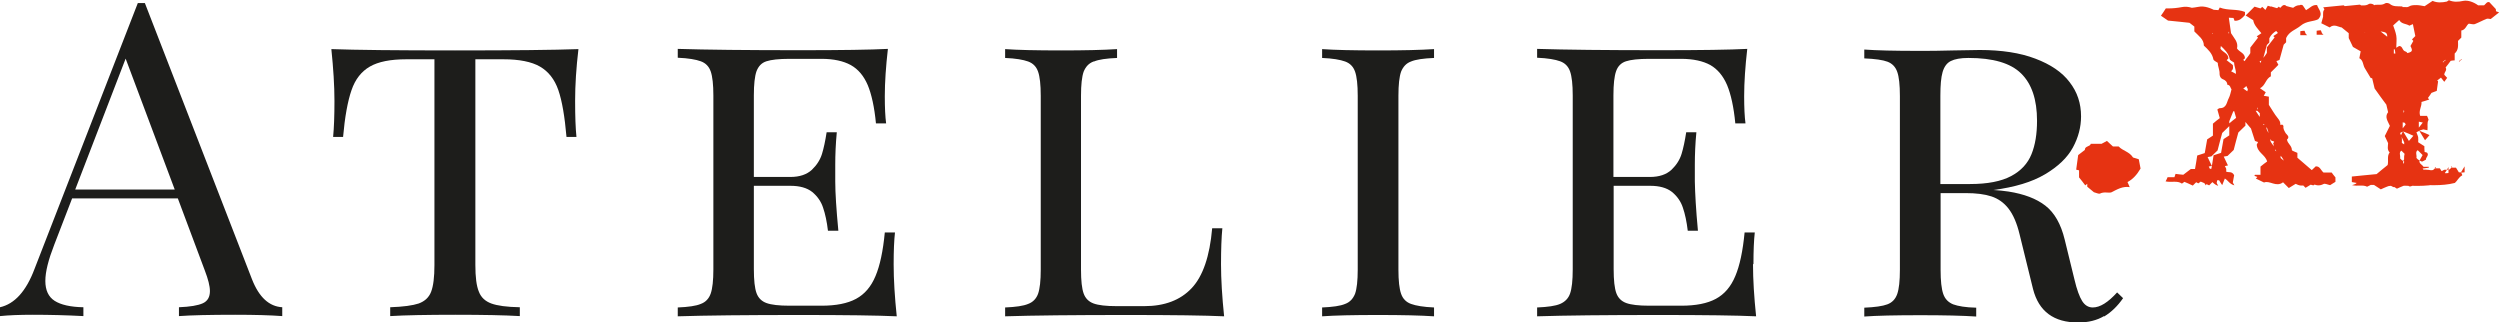 <?xml version="1.0" encoding="UTF-8"?>
<svg id="Calque_2" data-name="Calque 2" xmlns="http://www.w3.org/2000/svg" viewBox="0 0 113.02 14.57">
  <defs>
    <style>
      .cls-1 {
        fill: #e63312;
      }

      .cls-2 {
        fill: #1d1d1b;
      }
    </style>
  </defs>
  <g id="Calque_1-2" data-name="Calque 1">
    <g>
      <path class="cls-2" d="m5.68,2.65l-2.28,5.92h4.5l-2.22-5.92Zm7.08,11.24v.4c-.54-.04-1.25-.06-2.13-.06-1.13,0-1.98.02-2.54.06v-.4c.5-.02.86-.08,1.08-.18.22-.1.32-.29.32-.55,0-.23-.08-.54-.23-.93l-1.22-3.26H3.26l-.81,2.1c-.26.67-.4,1.21-.4,1.63s.14.72.42.9c.28.18.72.28,1.3.29v.4c-.76-.04-1.52-.06-2.29-.06-.59,0-1.09.02-1.48.06v-.4c.66-.15,1.18-.72,1.56-1.73L6.23.14h.32l4.84,12.48c.32.82.78,1.24,1.38,1.27"/>
      <path class="cls-2" d="m15.12,4.56c0-.69-.05-1.47-.14-2.34,1.1.04,2.96.06,5.59.06s4.48-.02,5.58-.06c-.1.85-.15,1.62-.15,2.34s.02,1.23.06,1.63h-.45c-.08-.92-.2-1.63-.37-2.12-.17-.49-.45-.84-.83-1.06-.38-.22-.94-.33-1.65-.33h-1.27v9.3c0,.55.05.95.16,1.21.1.26.29.43.56.53.27.1.7.16,1.29.17v.4c-.68-.04-1.66-.06-2.92-.06s-2.3.02-2.94.06v-.4c.59-.02,1.02-.08,1.29-.17.27-.1.46-.27.56-.53.1-.26.15-.66.15-1.21V2.68h-1.27c-.72,0-1.27.11-1.65.33-.38.22-.66.57-.83,1.07-.17.49-.3,1.2-.38,2.11h-.45c.04-.42.06-.96.06-1.63"/>
      <path class="cls-2" d="m40.4,11.95c0,.7.05,1.48.14,2.35-.86-.04-2.31-.06-4.35-.06-2.44,0-4.29.02-5.55.06v-.4c.48-.02.83-.07,1.04-.16.22-.08.37-.24.45-.47.08-.23.12-.59.12-1.09v-7.86c0-.5-.04-.86-.12-1.09-.08-.23-.23-.38-.45-.46-.22-.08-.56-.14-1.04-.16v-.4c1.26.04,3.11.06,5.55.06,1.85,0,3.17-.02,3.95-.06-.09.79-.14,1.51-.14,2.14,0,.52.02.93.06,1.23h-.46c-.07-.74-.2-1.32-.37-1.73-.18-.42-.43-.72-.77-.91-.33-.18-.77-.28-1.32-.28h-1.45c-.48,0-.83.04-1.04.11-.22.07-.36.22-.45.45-.08.23-.12.59-.12,1.09v3.69h1.65c.42,0,.74-.11.97-.32.23-.22.38-.46.46-.72.08-.26.15-.59.21-.98h.46c-.05.52-.07,1.01-.07,1.47v.75c0,.53.05,1.27.14,2.23h-.47c-.05-.41-.12-.75-.22-1.04-.09-.28-.26-.52-.49-.71-.24-.19-.57-.28-.99-.28h-1.65v3.77c0,.5.04.86.12,1.08.08.22.23.37.45.45.22.08.56.12,1.04.12h1.45c.65,0,1.17-.1,1.56-.31.39-.21.68-.55.88-1.03.2-.47.34-1.13.42-1.97h.46c-.04.36-.06.83-.06,1.42"/>
      <path class="cls-2" d="m49.44,2.78c-.22.08-.36.24-.45.46-.08.23-.12.59-.12,1.09v7.86c0,.5.04.86.12,1.08.08.22.23.37.45.45.22.08.56.12,1.04.12h1.25c.92,0,1.63-.27,2.14-.81.51-.54.82-1.44.93-2.71h.46c-.04.41-.06.96-.06,1.63s.05,1.48.14,2.35c-.86-.04-2.31-.06-4.35-.06-2.44,0-4.29.02-5.55.06v-.4c.48-.02.83-.07,1.04-.16.22-.08.37-.24.45-.46.08-.23.12-.59.12-1.09v-7.86c0-.5-.04-.86-.12-1.09-.08-.23-.23-.38-.45-.46-.22-.08-.56-.14-1.04-.16v-.4c.55.04,1.4.06,2.54.06,1.07,0,1.91-.02,2.52-.06v.4c-.48.02-.83.07-1.04.16"/>
      <path class="cls-2" d="m63.79,2.78c-.22.08-.36.24-.45.46-.08.23-.12.59-.12,1.09v7.86c0,.5.04.86.12,1.09.08.23.23.38.45.46.22.08.56.14,1.04.16v.4c-.61-.04-1.45-.06-2.52-.06-1.14,0-1.98.02-2.54.06v-.4c.48-.02.83-.07,1.04-.16.22-.08.36-.24.45-.46.08-.23.12-.59.12-1.09v-7.86c0-.5-.04-.86-.12-1.09-.08-.23-.23-.38-.45-.46-.22-.08-.56-.14-1.04-.16v-.4c.55.04,1.4.06,2.54.06,1.07,0,1.91-.02,2.52-.06v.4c-.48.02-.83.07-1.04.16"/>
      <path class="cls-2" d="m79.25,11.95c0,.7.05,1.48.14,2.35-.86-.04-2.31-.06-4.35-.06-2.44,0-4.29.02-5.55.06v-.4c.48-.02.83-.07,1.04-.16s.37-.24.45-.47.12-.59.12-1.09v-7.86c0-.5-.04-.86-.12-1.09-.08-.23-.23-.38-.45-.46-.22-.08-.56-.14-1.04-.16v-.4c1.26.04,3.11.06,5.55.06,1.85,0,3.17-.02,3.95-.06-.09.79-.14,1.51-.14,2.14,0,.52.02.93.06,1.23h-.46c-.07-.74-.2-1.32-.37-1.73-.18-.42-.43-.72-.76-.91-.33-.18-.77-.28-1.32-.28h-1.45c-.48,0-.83.04-1.04.11-.22.07-.37.22-.45.45-.08.23-.12.59-.12,1.09v3.69h1.65c.42,0,.74-.11.97-.32.23-.22.38-.46.46-.72.08-.26.15-.59.21-.98h.46c-.05.52-.07,1.01-.07,1.47v.75c.01.53.05,1.27.14,2.23h-.46c-.05-.41-.12-.75-.22-1.04-.09-.28-.26-.52-.49-.71-.24-.19-.57-.28-.99-.28h-1.65v3.77c0,.5.04.86.12,1.08.08.22.23.37.45.45.22.08.56.12,1.04.12h1.45c.65,0,1.17-.1,1.56-.31s.68-.55.88-1.03c.2-.47.34-1.13.42-1.97h.46c-.04.36-.06.83-.06,1.42"/>
      <path class="cls-2" d="m90.92,7.96c.45-.24.75-.57.92-.99.17-.42.25-.92.25-1.51,0-.96-.24-1.67-.72-2.14-.48-.47-1.27-.7-2.38-.7-.36,0-.62.05-.8.14-.18.09-.3.26-.37.5-.07.24-.1.59-.1,1.07v3.99h1.34c.79,0,1.41-.12,1.86-.36m4.2,6.33c-.32.19-.71.29-1.17.29-1.1,0-1.78-.5-2.04-1.51l-.61-2.48c-.12-.5-.29-.89-.5-1.16s-.47-.45-.77-.55c-.3-.1-.69-.15-1.17-.15h-1.13v3.47c0,.5.04.86.12,1.09.08.23.23.38.45.47.22.08.56.14,1.04.15v.4c-.61-.04-1.45-.06-2.52-.06-1.14,0-1.99.02-2.54.06v-.4c.48-.02.83-.07,1.04-.15.22-.08.37-.24.45-.47.08-.23.12-.59.12-1.09v-7.86c0-.5-.04-.87-.12-1.09-.08-.23-.23-.38-.44-.46-.21-.08-.56-.13-1.05-.15v-.4c.55.04,1.36.06,2.42.06.48,0,1.02,0,1.6-.02.58-.01.98-.02,1.2-.02.99,0,1.83.13,2.51.39.69.26,1.21.61,1.55,1.06.35.45.52.96.52,1.55,0,.48-.12.95-.37,1.41s-.67.86-1.26,1.21c-.59.35-1.36.58-2.33.71.23.01.46.04.68.07.7.11,1.26.32,1.67.64.41.32.7.83.87,1.53l.44,1.8c.11.47.23.79.35.98.12.19.28.29.48.29.33,0,.69-.23,1.1-.68l.27.26c-.25.36-.54.64-.86.83"/>
      <path class="cls-1" d="m93.99,7.7c-.05-.01-.08-.02-.13-.03.03-.2.06-.41.09-.66.08-.06.19-.14.3-.23,0-.19.24-.14.27-.28.18,0,.35,0,.49,0,.09-.05.17-.09.24-.13.1.09.19.17.27.25h.26c.18.2.48.23.65.5.05.02.15.05.26.08.03.15.06.3.08.42-.16.27-.34.48-.59.61.03.07.06.13.1.23-.32-.05-.56.1-.84.24-.14.03-.32-.04-.5.05-.06.03-.19-.04-.28-.06-.09-.07-.18-.15-.3-.25v-.13s-.06.05-.09.07c-.09-.12-.18-.24-.28-.36,0-.1,0-.2,0-.32"/>
      <path class="cls-1" d="m111.22,2.72l-.06.05s.01.02.02.02c.02-.02.03-.04.05-.06,0,0,0,0-.01-.01m.01.02s.04-.03.06-.05c0,0-.02-.02-.02-.02-.02.02-.03.04-.05.06,0,0,0,0,.01.01m-.36,4.84s-.03-.04-.05-.06c0,0-.02.01-.02.02.02.02.04.03.06.05,0,0,0,0,.01-.01m.55.21c0-.07,0-.14,0-.27-.08.13-.12.19-.17.28.08,0,.12,0,.17-.01m-1.58-1.68c-.15-.07-.27-.12-.47-.2.11.18.17.29.26.43.08-.09.13-.14.2-.23m-1.6-3.69s.04,0,.06,0c0-.06-.02-.13-.03-.19-.01,0-.02,0-.04,0,0,.06,0,.13,0,.19m1.13,3.35c.07-.09.12-.15.18-.23-.08-.02-.12-.03-.18-.04,0,.09,0,.14,0,.27m-1.73-4.35c.09.07.18.15.3.24.02-.23-.17-.21-.3-.24m3.22,6.16c.06,0,.12,0,.19,0,.04.07.09.14.13.21h.1s.03.06.05.11c0,0,0,.02,0,.03-.16.08-.22.25-.33.34-.62.16-1.23.08-1.84.1-.06,0-.12.06-.19.06-.05,0-.1-.06-.15-.06-.06,0-.13.02-.19.05-.08.03-.16.07-.25.11-.13-.08-.25-.16-.37-.24-.08.04-.16.08-.25.12-.19-.1-.42-.01-.68-.07.08-.03.12-.03.14-.05.02,0,.04-.02.07-.05-.08-.01-.14-.02-.22-.04v-.25c.36-.04.73-.07,1.12-.11.16-.13.33-.28.5-.41.05-.2-.04-.4.09-.57-.13-.13-.06-.3-.07-.42-.06-.13-.11-.23-.15-.32.08-.17.16-.31.23-.46-.09-.21-.25-.4-.08-.62-.03-.12-.05-.22-.08-.34-.18-.24-.36-.49-.53-.73-.04-.16-.07-.31-.11-.46-.04-.01-.08-.02-.07-.02-.1-.17-.19-.31-.26-.45-.08-.14-.06-.34-.24-.44.02-.1.04-.2.06-.31-.11-.06-.25-.14-.35-.2-.07-.14-.11-.24-.19-.4,0-.02,0-.12,0-.22-.09-.07-.18-.15-.32-.26-.13-.01-.34-.18-.54,0-.12-.06-.24-.12-.38-.19.02-.07.04-.14.08-.29,0,.02,0-.04,0-.09,0-.07,0-.16.03-.2.07-.07-.02-.09-.02-.14.31-.03.62-.06.92-.09.15.15.39,0,.54.14.05-.05.09-.09.13-.13.16-.02.32.03.47-.07.04-.03.16-.01.2.02.16.14.34.11.57.12.03.05.08.13.13.21-.01.01-.06.06-.1.1,0,.05-.01.11-.02.18-.13.11-.26.22-.42.37.04.12.11.29.14.46.03.17,0,.35,0,.55.06-.04.09-.06.13-.08.17,0,.13.21.29.25.11.03.12.2.17.31.06.13.19.21.3.27.09-.02.17-.05.27-.07,0-.15,0-.3,0-.45.31-.07.34-.11.22-.34.05-.08.09-.16.13-.23-.02-.02-.04-.05-.06-.07.05-.05.09-.09.15-.15-.03-.16-.07-.34-.11-.54-.06.03-.11.05-.16.07-.14-.1-.37-.06-.47-.28.03-.03.05-.07.08-.1-.01-.01-.03-.03-.03-.03.02-.14.04-.27.05-.4.1-.08.24.02.36-.06.09-.06.22-.06.33-.06.13,0,.25.03.37.05.12-.08.24-.16.36-.24.21.09.42.08.65.03.21-.04.46.05.67.2.08,0,.18,0,.27,0,.08-.06.13-.18.24-.14.09.1.17.18.29.31,0-.02,0,.04.01.1.04.01.08.03.14.05-.14.11-.27.21-.38.3-.06,0-.13-.03-.18-.01-.18.07-.36.17-.54.24-.06.02-.14,0-.27-.02-.11.06-.14.28-.34.31,0,.12,0,.23,0,.32-.05.05-.1.1-.15.15,0,.19.04.4-.15.57,0,.1,0,.2,0,.31-.07,0-.12.01-.18.02-.07.1-.15.2-.23.3.08.13-.06.2-.06.33.02.02.07.07.13.14-.04.05-.08.11-.13.18-.05-.06-.09-.12-.15-.19-.06.05-.12.09-.17.13.02.02.04.04.04.04-.02.14-.04.27-.06.43-.07.02-.15.06-.24.09-.04.07-.1.15-.16.23.02.02.04.04.06.07-.11.04-.22.07-.35.11.02.2-.14.39-.06.63h.31c.03.06.05.11.07.18-.08.12-.03.29-.05.47-.06-.01-.1-.02-.19-.04-.01,0-.07.02-.13.04-.06.03-.12.06-.18.09.03.09.07.16.08.23.01.07,0,.14,0,.22.08.05.17.11.28.18,0,.08,0,.17.01.26.05.01.08.02.11.03.11.12-.06.21-.05.32-.06.03-.12.06-.18.09-.03-.02-.06-.04-.11-.05.06-.11.12-.22.14-.25-.1-.1-.16-.16-.22-.22-.13.08-.03.23-.06.35.04.05.08.08.14.12-.03.14.12.18.18.28h.24s0,.02,0,.04c-.09.01-.18.03-.28.04.02.02.03.05.04.05.16,0,.31.01.47.06.13.04.29.06.44-.04.06-.04.16,0,.24-.02.03,0,.06-.04.09-.07m-5.76-6.03s-.06-.05-.07-.07c-.02-.04-.03-.08-.05-.13-.06,0-.13.01-.19.02,0,.07,0,.12,0,.18.09,0,.19,0,.31,0m-2.98,3.3h-.02v.07h.02v-.07m-1.31-3.36h.02v-.07h-.02v.07m2.01,4.99s.02-.04.05-.1c-.06-.02-.1-.03-.14-.05-.07-.2-.13-.4-.18-.56-.12-.14-.22-.26-.33-.39v-.28s-.08-.08-.11-.11h-.36c-.05.13-.1.26-.18.45v.22c-.12.11-.24.23-.32.31-.08.28-.14.52-.21.79-.07.07-.17.17-.28.27-.06.01-.13.02-.17.03.06.13.12.26.19.4-.04,0-.07.02-.14.03.02.04.05.08.06.12.01.04,0,.09,0,.13.12.05.26-.03.36.16-.01.07-.03.19-.06.33,0,0,.03.05.07.13-.22-.06-.28-.22-.43-.31-.04.09-.08.19-.12.3-.05-.07-.09-.14-.14-.22h-.22c-.06.06-.14.14-.23.23-.13-.06-.25-.12-.38-.17-.03.02-.07.05-.11.08-.22-.15-.47-.04-.74-.1.03-.07.07-.14.09-.19.12,0,.21,0,.31,0,.01-.04.03-.08.05-.15.1.01.2.03.35.04.08-.06.19-.15.34-.26h.19c.04-.21.07-.42.1-.61.12-.04.22-.07.34-.11.04-.2.07-.4.11-.62.07-.05.16-.11.26-.17,0-.17,0-.34,0-.54.09-.08.2-.17.31-.25-.04-.13-.07-.24-.11-.39.03-.02.07-.06.11-.06.31,0,.31-.28.41-.46.06-.12.08-.25.12-.39-.05-.06-.05-.2-.19-.21,0-.13-.1-.21-.18-.24-.14-.05-.17-.17-.17-.25.01-.18-.08-.33-.08-.5-.07-.05-.19-.1-.2-.16-.05-.27-.24-.44-.43-.62,0-.29-.24-.44-.43-.64v-.22c-.07-.05-.14-.11-.22-.17-.3-.03-.62-.07-.97-.1-.09-.06-.2-.14-.32-.22.08-.11.15-.22.22-.33.04,0,.07,0,.11,0,.21,0,.41-.02.62-.06.29-.06.57.06.87.22.03-.05.06-.12.1-.19.38.15.77.05,1.14.2,0,.04,0,.08,0,.14-.12.13-.24.27-.47.26-.01-.03-.03-.07-.05-.13-.04,0-.11,0-.21-.01.04.25.07.47.1.7.13.22.34.4.27.69.11.17.35.2.36.44-.02.02-.05.05-.08.08.09.07.18.14.28.22,0,.07.05.18-.08.28.08.05.16.08.22.12.13-.15.24-.28.36-.43,0-.19.18-.31.29-.51v-.25c.13-.16.24-.31.35-.45-.01-.01-.03-.03-.06-.06.07-.04.14-.09.21-.14-.16-.19-.34-.35-.37-.59-.12-.07-.23-.14-.34-.21.13-.13.25-.25.4-.4.08.02.17.05.27.08.02-.02.05-.04.08-.07.05.05.1.09.15.14.04-.07.08-.14.11-.19.17.05.33.09.5.13.11-.03.16-.23.32-.14.05.07.09.14.15.22.17-.09.29-.26.5-.23.06.2.3.37.05.64-.21.11-.53.07-.79.29-.21.18-.52.25-.66.56v.19s-.08.08-.11.11c-.07.24-.13.47-.19.69-.04.02-.08.03-.14.05.03.06.05.1.09.17-.09.1-.2.2-.34.34,0,.03,0,.11,0,.18-.24.12-.24.41-.49.54.11.08.19.13.26.18-.03.05-.06.1-.09.16.09.02.15.03.23.04,0,.13,0,.25,0,.37.14.21.25.42.4.6.07.09.14.18.11.3.06,0,.08,0,.11,0,.01.02.04.04.04.06-.02.13.04.21.1.32.04.06.21.16.06.29.02.18.22.27.22.47,0,.04.15.08.25.13,0,.05,0,.13,0,.22.21.18.42.36.65.56.06-.06.12-.11.18-.17.19-.01.23.18.35.28.11,0,.23,0,.37,0,.04.06.09.12.17.22v.2c-.09.05-.17.11-.24.15-.11-.02-.24-.09-.3-.05-.19.1-.35.06-.5-.02-.11.07-.2.12-.31.19-.1-.1-.18-.18-.26-.26-.31.24-.61-.1-.86.01-.16-.08-.27-.13-.37-.18.02-.02.04-.04.07-.07-.05-.02-.09-.03-.13-.05,0-.02.01-.05.02-.05.08,0,.16,0,.25,0,0-.15,0-.28,0-.37.11-.09.2-.16.3-.23-.08-.31-.45-.4-.47-.77m7.71-3.77l-.06.05s.01.02.02.02c.02-.02.03-.04.05-.06,0,0,0,0-.01-.01m.01.02s.04-.03.06-.05c0,0-.02-.02-.02-.02-.02.02-.03.04-.05.06,0,0,0,0,.01.01m-.36,4.84l-.05-.06s-.01.01-.02.02c.02.02.04.03.06.05,0,0,0,0,.01-.01m.55.21v-.27c-.07.13-.11.19-.17.28.08,0,.12,0,.17-.01m-1.58-1.68c-.15-.07-.27-.12-.47-.2.11.18.17.29.26.43.08-.09.13-.14.2-.23m-1.6-3.69s.04,0,.06,0c0-.06-.02-.13-.03-.19-.01,0-.02,0-.04,0,0,.06,0,.13,0,.19m1.13,3.35c.07-.09.12-.15.18-.23-.08-.02-.12-.03-.18-.04v.27m-1.73-4.35c.09.07.18.15.3.24.02-.23-.17-.21-.3-.24m3.22,6.16c.06,0,.12,0,.19,0,.04.07.09.14.13.21h.1s.03.06.05.11c0,0,0,.02,0,.03-.16.08-.22.25-.33.34-.62.16-1.23.08-1.84.1-.06,0-.12.06-.19.06-.05,0-.1-.06-.15-.06-.06,0-.13.02-.19.05-.08.03-.16.07-.25.11-.13-.08-.25-.16-.37-.24-.08.04-.16.08-.25.12-.19-.1-.42-.01-.68-.07.08-.03.11-.03.14-.05.02,0,.03-.02.07-.05-.08-.01-.14-.03-.22-.04v-.25c.36-.04.73-.07,1.12-.11.16-.13.33-.28.5-.41.05-.2-.04-.4.09-.57-.13-.13-.07-.3-.07-.42-.06-.13-.11-.23-.15-.32.08-.17.16-.31.23-.46-.09-.21-.25-.4-.08-.62-.03-.12-.05-.22-.08-.34-.18-.24-.36-.49-.53-.73-.04-.16-.07-.31-.11-.46-.04-.01-.08-.02-.07-.02-.1-.17-.19-.31-.27-.45-.08-.14-.06-.34-.24-.44.02-.1.04-.19.06-.31-.11-.06-.25-.14-.35-.2-.07-.14-.11-.24-.19-.4,0-.02,0-.12,0-.22-.09-.07-.18-.15-.32-.26-.13-.01-.34-.18-.54,0-.12-.06-.24-.12-.38-.19.02-.07.04-.14.08-.29,0,.02,0-.04,0-.09,0-.07,0-.16.03-.2.07-.07-.02-.09-.02-.14.31-.03.62-.06.92-.09.15.15.39,0,.54.14.05-.05.09-.09.13-.13.16-.02.32.03.47-.07.04-.03.16-.01.2.02.16.14.34.11.57.12.03.05.08.13.13.21-.01.01-.06.06-.1.1,0,.05-.01.11-.02.18-.13.11-.26.22-.42.37.04.12.11.29.14.46.03.17,0,.35,0,.55.06-.04.09-.06.13-.08.17,0,.13.21.29.25.11.03.12.2.17.31.06.13.19.21.3.27.09-.02.17-.05.27-.07,0-.15,0-.3,0-.45.31-.07.34-.11.22-.34.05-.08.09-.16.13-.23-.02-.02-.04-.05-.06-.07.05-.05.09-.09.15-.15-.03-.16-.07-.34-.11-.54-.06.03-.11.05-.16.07-.14-.1-.37-.06-.47-.28.03-.03.05-.07.08-.1-.01-.02-.03-.03-.03-.03.02-.14.04-.27.05-.4.1-.08.24.02.36-.06.09-.06.22-.06.33-.06.12,0,.25.03.37.05.12-.08.24-.16.36-.24.21.09.41.08.65.03.21-.04.46.05.67.2.08,0,.18,0,.27,0,.08-.06.13-.18.24-.14.09.1.17.18.29.31,0-.02,0,.03.01.1.04.01.08.03.14.05-.14.11-.27.21-.38.3-.06,0-.13-.03-.18-.01-.18.07-.36.17-.54.24-.06.02-.14,0-.27-.02-.11.06-.14.28-.34.31v.32c-.05.05-.1.1-.15.15,0,.19.04.4-.15.57v.31c-.07,0-.12.01-.18.02-.07.1-.15.2-.23.3.08.13-.06.2-.06.33.02.02.07.07.13.14-.04.05-.08.11-.13.18-.05-.06-.09-.12-.15-.19-.06.05-.12.09-.17.13.02.02.04.04.04.04-.02.14-.04.27-.06.43-.07.02-.15.06-.24.09-.05.07-.1.15-.16.23.02.02.04.04.06.07-.11.04-.22.07-.35.11.02.2-.14.39-.06.63h.31c.03.06.05.11.07.18-.08.12-.03.29-.05.47-.06-.01-.1-.02-.19-.04-.01,0-.07.02-.13.04-.06.03-.12.06-.18.09.03.09.07.16.08.23.01.07,0,.14,0,.22.08.05.17.11.28.18,0,.08,0,.17.01.26.05.01.08.02.11.03.11.12-.06.21-.05.31-.06.03-.12.06-.18.09-.03-.02-.06-.04-.11-.05.06-.11.12-.22.14-.25-.1-.1-.16-.16-.22-.22-.13.08-.03.23-.06.35.04.05.08.08.14.12-.03.14.12.18.18.28h.24s0,.02,0,.04c-.09.01-.18.03-.28.04.02.02.03.05.04.05.16,0,.31.01.47.06.13.04.29.06.44-.04.06-.04.16,0,.24-.02.03,0,.06-.04.09-.07m-5.76-6.03s-.06-.05-.07-.07c-.02-.04-.03-.08-.05-.13-.06,0-.13.01-.19.02v.18c.09,0,.19,0,.31,0m-2.98,3.3h-.02v.07h.02v-.07m-1.3-3.36h.02v-.07h-.02v.07m2.01,4.99s.02-.04.05-.1c-.06-.02-.1-.03-.14-.05-.06-.2-.13-.4-.18-.56-.12-.14-.22-.26-.33-.39,0-.09,0-.19,0-.28-.05-.05-.08-.08-.11-.11h-.36c-.05.13-.1.26-.18.45v.22c-.12.11-.24.23-.32.31-.08.28-.14.52-.21.79-.07.07-.17.17-.28.27-.06.01-.13.02-.17.03.06.13.12.26.19.4-.04,0-.07.02-.14.03.02.04.05.08.06.12.01.04,0,.09,0,.13.12.05.26-.03.36.16-.01.07-.03.19-.06.33,0,0,.02.05.07.13-.21-.06-.28-.22-.43-.31-.04.09-.08.19-.13.29-.05-.07-.09-.14-.14-.22h-.22c-.06.06-.14.14-.23.23-.13-.06-.25-.12-.38-.17-.03.02-.07.05-.11.08-.22-.15-.47-.04-.74-.1.04-.07.07-.14.09-.19.12,0,.21,0,.31,0,.01-.04.03-.08.05-.15.1.01.2.03.35.04.08-.06.19-.15.34-.26h.19c.04-.21.07-.42.1-.61.12-.04.22-.07.34-.11.04-.2.07-.4.11-.62.07-.05.16-.11.26-.17,0-.17,0-.34,0-.54.09-.08.2-.17.31-.25-.04-.13-.07-.24-.11-.39.03-.02.07-.06.11-.06.32,0,.31-.28.41-.46.06-.12.08-.25.12-.39-.05-.06-.05-.2-.19-.21,0-.13-.1-.21-.18-.24-.14-.05-.17-.17-.17-.25.01-.18-.08-.33-.08-.5-.07-.05-.19-.1-.2-.16-.05-.27-.24-.44-.43-.62,0-.29-.24-.44-.43-.64v-.22c-.07-.05-.14-.11-.22-.17-.3-.03-.62-.07-.97-.1-.09-.06-.2-.14-.32-.22.08-.11.15-.22.22-.33.04,0,.07,0,.11,0,.21,0,.41-.02.62-.06.29-.06.57.06.87.22.03-.05.06-.12.1-.19.38.15.77.05,1.14.2,0,.04,0,.08,0,.14-.12.13-.24.27-.47.26-.01-.03-.03-.07-.05-.13-.04,0-.11,0-.21-.01.04.25.07.47.1.7.12.22.34.4.26.69.11.17.35.2.36.44-.02.02-.05.05-.08.08.09.07.18.14.28.22,0,.07.05.18-.08.28.08.05.16.08.22.12.13-.15.24-.28.36-.43,0-.19.18-.31.29-.51,0-.07,0-.17,0-.25.13-.16.24-.31.35-.45-.01-.01-.03-.03-.06-.06.07-.04.14-.09.21-.14-.15-.19-.33-.35-.37-.59-.12-.07-.23-.14-.34-.21.13-.13.25-.25.4-.4.08.02.17.05.27.08.02-.02.05-.04.08-.07.05.05.1.09.14.14.04-.07.08-.14.11-.19.17.05.33.09.5.13.11-.03.16-.23.32-.14.05.07.09.14.15.22.17-.09.29-.26.5-.23.06.2.3.37.05.64-.21.11-.53.07-.79.29-.21.18-.52.25-.66.56,0,.05,0,.12,0,.19-.04.04-.08.08-.11.11-.07.24-.13.47-.19.69-.04.01-.08.03-.14.05.03.06.05.1.09.17-.09.1-.2.2-.34.34v.18c-.24.12-.24.41-.49.54.11.08.18.13.26.18-.03.05-.06.1-.09.16.09.02.15.03.23.04,0,.13,0,.25,0,.37.14.21.25.42.4.6.07.09.14.18.11.3.06,0,.08,0,.11,0,.01.02.04.04.03.06-.02.13.04.21.11.32.04.06.21.16.06.29.02.18.22.27.22.47,0,.04.15.08.25.13,0,.05,0,.13,0,.22.21.18.42.36.65.56.06-.06.12-.11.18-.17.19-.01.23.18.35.28.11,0,.23,0,.37,0,.04.06.09.12.17.22,0,.03,0,.11,0,.2-.09.05-.17.11-.24.15-.11-.02-.24-.09-.3-.05-.19.1-.35.06-.5-.02-.11.07-.2.12-.31.19-.1-.1-.18-.18-.26-.26-.31.24-.61-.1-.86.01-.16-.08-.26-.13-.37-.18.02-.02.04-.04.07-.07-.05-.02-.09-.03-.13-.05,0-.02.01-.05.02-.05.08,0,.16,0,.25,0v-.37c.11-.09.2-.16.3-.23-.08-.31-.45-.4-.47-.77"/>
    </g>
  </g>
</svg>